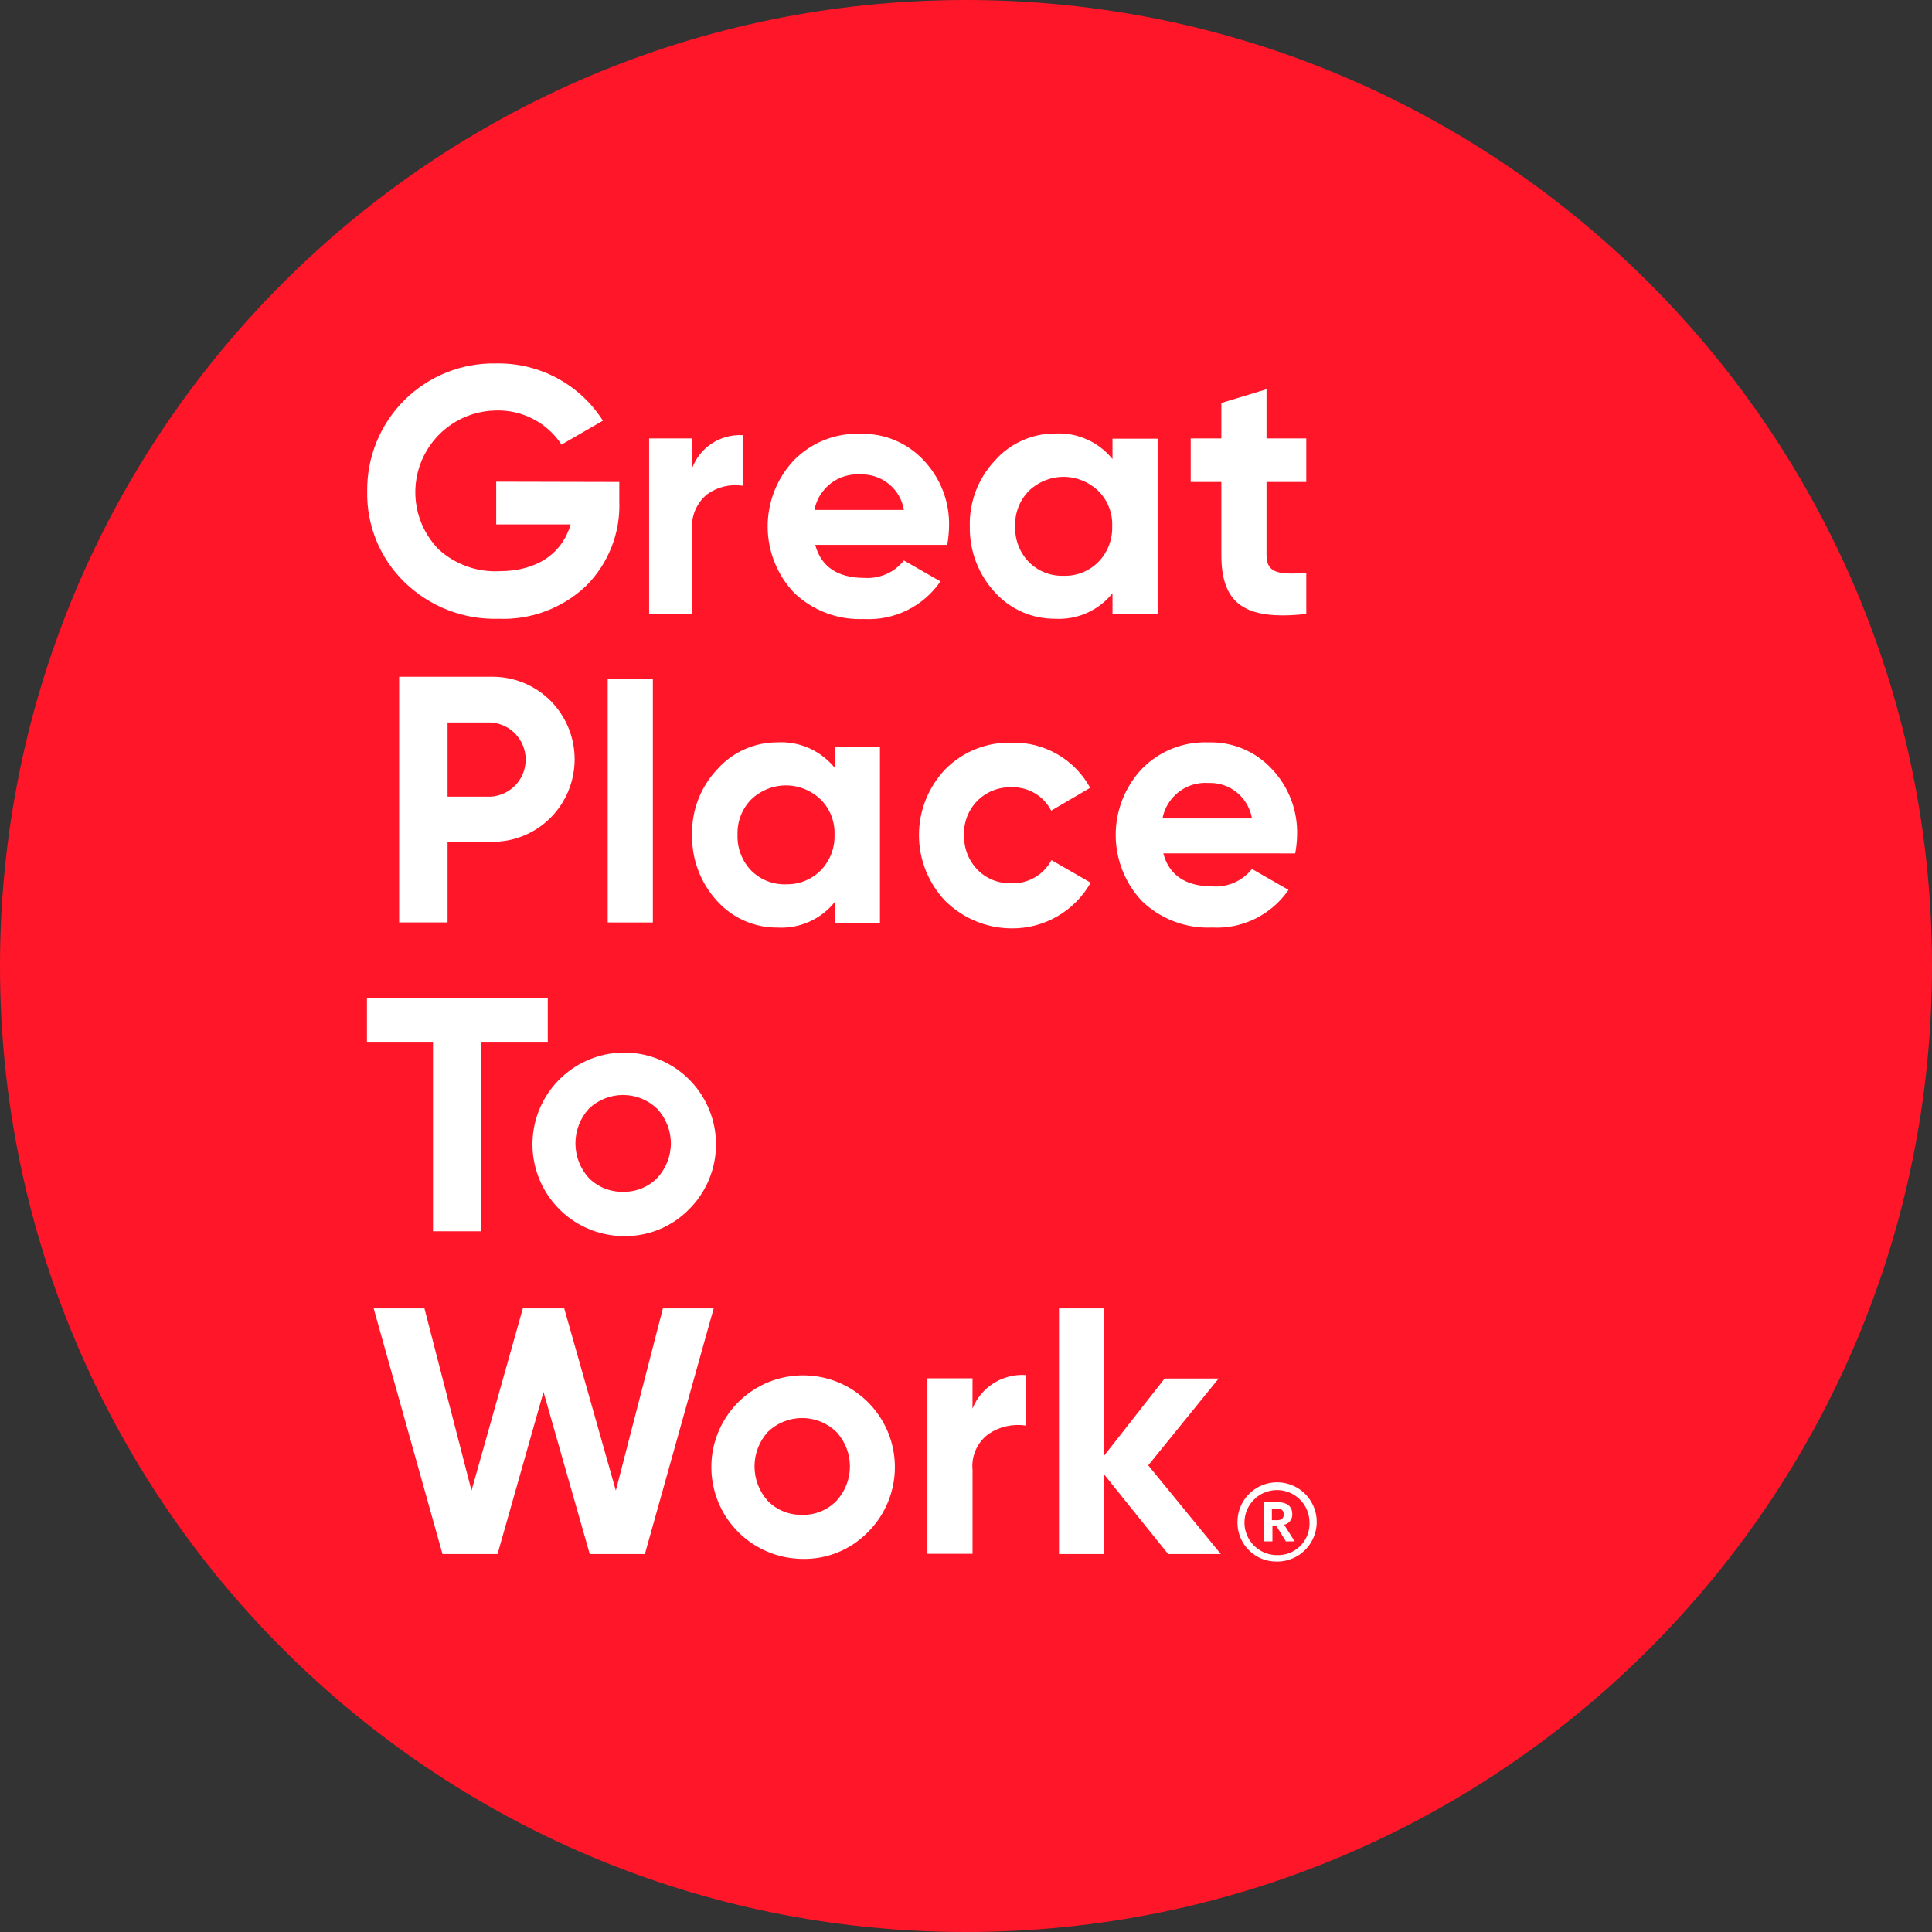 <svg xmlns="http://www.w3.org/2000/svg" width="115" height="115" viewBox="0 0 115 115" fill="none">
    <rect x="0" y="0" width="115" height="115" fill="#333333" stroke="none"/>
    <g clip-path="url(#clip0_2721_7788)">
        <path d="M57.5 115C89.256 115 115 89.256 115 57.5C115 25.744 89.256 0 57.5 0C25.744 0 0 25.744 0 57.5C0 89.256 25.744 115 57.5 115Z"
              fill="#FF1628"/>
        <path d="M17.507 17.507V97.491H97.491V17.507H17.507Z" fill="#FF1628"/>
        <path d="M36.863 28.689V29.825C36.9 30.763 36.742 31.698 36.397 32.571C36.053 33.444 35.531 34.236 34.864 34.896C34.171 35.547 33.357 36.053 32.467 36.385C31.577 36.718 30.63 36.87 29.68 36.832C28.645 36.864 27.614 36.686 26.649 36.309C25.684 35.933 24.805 35.365 24.065 34.64C23.348 33.941 22.781 33.101 22.401 32.174C22.022 31.247 21.837 30.251 21.857 29.249C21.844 28.241 22.033 27.241 22.414 26.308C22.794 25.374 23.359 24.527 24.074 23.817C24.789 23.106 25.64 22.547 26.576 22.172C27.511 21.797 28.513 21.614 29.52 21.634C30.785 21.607 32.035 21.906 33.151 22.503C34.266 23.1 35.208 23.974 35.887 25.041L33.424 26.465C32.999 25.819 32.415 25.293 31.729 24.938C31.043 24.582 30.277 24.408 29.504 24.433C28.557 24.449 27.635 24.741 26.851 25.274C26.068 25.806 25.457 26.556 25.093 27.431C24.73 28.306 24.629 29.268 24.805 30.199C24.98 31.13 25.424 31.989 26.081 32.672C26.567 33.124 27.139 33.474 27.762 33.702C28.386 33.93 29.049 34.031 29.712 33.999C31.952 33.999 33.455 32.959 33.967 31.215H29.536V28.672L36.863 28.689ZM41.183 27.905C41.403 27.291 41.817 26.764 42.362 26.403C42.906 26.043 43.553 25.868 44.205 25.905V28.913C43.468 28.8 42.717 28.978 42.109 29.409C41.791 29.663 41.542 29.992 41.383 30.366C41.223 30.74 41.16 31.148 41.197 31.553V36.544H38.638V26.098H41.197L41.183 27.905ZM48.526 32.432C48.877 33.744 49.87 34.4 51.469 34.4C51.913 34.428 52.358 34.348 52.765 34.167C53.172 33.986 53.528 33.709 53.804 33.36L55.98 34.608C55.476 35.341 54.792 35.932 53.994 36.325C53.195 36.717 52.309 36.897 51.42 36.847C50.657 36.88 49.895 36.758 49.181 36.489C48.466 36.219 47.813 35.808 47.261 35.279C46.257 34.216 45.697 32.809 45.694 31.347C45.691 29.884 46.245 28.476 47.245 27.408C47.759 26.881 48.377 26.468 49.061 26.195C49.744 25.922 50.477 25.796 51.213 25.825C51.919 25.804 52.621 25.934 53.272 26.207C53.923 26.48 54.508 26.89 54.988 27.408C55.989 28.464 56.53 29.874 56.492 31.328C56.486 31.699 56.449 32.069 56.38 32.434L48.526 32.432ZM53.804 30.353C53.703 29.745 53.385 29.196 52.907 28.807C52.43 28.419 51.828 28.217 51.213 28.241C50.577 28.197 49.948 28.388 49.444 28.777C48.94 29.167 48.596 29.727 48.477 30.353H53.804ZM66.219 26.113H68.906V36.544H66.22V35.312C65.814 35.818 65.293 36.22 64.7 36.484C64.108 36.748 63.461 36.867 62.813 36.832C62.135 36.838 61.463 36.7 60.843 36.427C60.222 36.154 59.667 35.752 59.213 35.248C58.232 34.181 57.699 32.778 57.726 31.329C57.688 29.881 58.223 28.478 59.213 27.422C59.663 26.91 60.217 26.502 60.838 26.223C61.459 25.944 62.132 25.802 62.813 25.806C63.461 25.772 64.107 25.892 64.699 26.156C65.292 26.42 65.813 26.821 66.22 27.326L66.219 26.113ZM63.307 34.272C63.688 34.284 64.068 34.218 64.423 34.078C64.778 33.937 65.101 33.726 65.371 33.456C65.647 33.176 65.862 32.844 66.005 32.478C66.148 32.112 66.215 31.721 66.202 31.329C66.219 30.938 66.153 30.549 66.01 30.185C65.866 29.821 65.649 29.491 65.371 29.217C64.816 28.683 64.077 28.384 63.307 28.384C62.537 28.384 61.797 28.683 61.243 29.217C60.97 29.494 60.757 29.825 60.617 30.188C60.476 30.552 60.412 30.94 60.427 31.329C60.413 31.72 60.478 32.11 60.619 32.475C60.759 32.841 60.971 33.174 61.243 33.456C61.513 33.726 61.836 33.938 62.191 34.078C62.546 34.218 62.925 34.284 63.307 34.272ZM77.755 28.689H75.388V33.038C75.388 34.174 76.204 34.19 77.755 34.11V36.543C74.06 36.959 72.7 35.903 72.7 33.039V28.69H70.876V26.098H72.7V23.986L75.388 23.17V26.097H77.755V28.689ZM29.214 40.285C29.871 40.27 30.525 40.389 31.135 40.633C31.745 40.878 32.3 41.244 32.765 41.708C33.688 42.635 34.205 43.889 34.205 45.196C34.205 46.503 33.688 47.757 32.765 48.683C32.3 49.148 31.745 49.514 31.135 49.758C30.525 50.003 29.871 50.121 29.214 50.107H26.641V54.906H23.759V40.285H29.214ZM29.214 47.42C29.776 47.386 30.304 47.138 30.69 46.728C31.076 46.318 31.291 45.776 31.291 45.212C31.291 44.649 31.076 44.107 30.69 43.697C30.304 43.286 29.776 43.039 29.214 43.005H26.641V47.42H29.214ZM36.173 54.907V40.415H38.86V54.909L36.173 54.907ZM49.69 44.476H52.378V54.925H49.69V53.693C49.284 54.199 48.763 54.601 48.171 54.865C47.578 55.13 46.931 55.249 46.283 55.213C45.605 55.219 44.934 55.082 44.313 54.809C43.692 54.536 43.137 54.134 42.684 53.63C41.702 52.563 41.17 51.159 41.196 49.71C41.156 48.262 41.69 46.858 42.684 45.803C43.133 45.292 43.687 44.883 44.308 44.605C44.929 44.326 45.602 44.184 46.283 44.187C46.931 44.153 47.577 44.273 48.17 44.537C48.762 44.802 49.283 45.203 49.69 45.707V44.476ZM46.779 52.635C47.16 52.647 47.54 52.581 47.895 52.44C48.25 52.3 48.572 52.088 48.843 51.819C49.118 51.539 49.334 51.206 49.477 50.84C49.62 50.475 49.687 50.084 49.674 49.691C49.69 49.301 49.624 48.913 49.482 48.55C49.339 48.187 49.123 47.857 48.846 47.583C48.291 47.049 47.551 46.751 46.781 46.751C46.012 46.751 45.272 47.049 44.717 47.583C44.445 47.861 44.231 48.191 44.091 48.554C43.951 48.918 43.886 49.306 43.901 49.695C43.888 50.086 43.953 50.476 44.093 50.841C44.233 51.207 44.446 51.54 44.717 51.822C44.987 52.092 45.31 52.303 45.665 52.444C46.02 52.584 46.4 52.65 46.781 52.638L46.779 52.635ZM56.268 53.628C55.262 52.571 54.7 51.168 54.7 49.708C54.7 48.249 55.262 46.846 56.268 45.789C56.783 45.269 57.4 44.859 58.079 44.587C58.759 44.315 59.487 44.185 60.219 44.206C61.17 44.181 62.109 44.419 62.933 44.893C63.757 45.367 64.435 46.059 64.891 46.894L62.571 48.254C62.349 47.818 62.006 47.455 61.583 47.209C61.161 46.962 60.676 46.842 60.188 46.862C59.812 46.852 59.438 46.919 59.089 47.06C58.741 47.202 58.425 47.413 58.162 47.682C57.899 47.951 57.695 48.271 57.561 48.623C57.428 48.974 57.368 49.349 57.386 49.725C57.377 50.102 57.443 50.478 57.58 50.83C57.717 51.181 57.923 51.502 58.186 51.773C58.446 52.038 58.758 52.245 59.102 52.383C59.447 52.521 59.816 52.585 60.186 52.573C60.676 52.595 61.161 52.477 61.586 52.234C62.011 51.99 62.358 51.63 62.586 51.197L64.921 52.541C64.45 53.375 63.764 54.068 62.934 54.546C62.104 55.025 61.161 55.271 60.203 55.261C58.728 55.252 57.316 54.666 56.268 53.628ZM69.243 50.796C69.594 52.108 70.586 52.764 72.186 52.764C72.63 52.792 73.075 52.712 73.482 52.531C73.888 52.35 74.245 52.073 74.522 51.724L76.697 52.971C76.193 53.705 75.509 54.296 74.711 54.689C73.912 55.081 73.026 55.261 72.138 55.211C71.374 55.244 70.612 55.122 69.897 54.852C69.183 54.583 68.53 54.172 67.978 53.643C66.974 52.58 66.413 51.173 66.41 49.711C66.407 48.248 66.962 46.84 67.962 45.772C68.476 45.245 69.094 44.832 69.778 44.559C70.461 44.286 71.194 44.16 71.93 44.189C72.635 44.167 73.338 44.298 73.989 44.571C74.64 44.844 75.225 45.254 75.705 45.772C76.706 46.828 77.247 48.238 77.209 49.692C77.203 50.063 77.165 50.433 77.097 50.798L69.243 50.796ZM74.522 48.717C74.42 48.109 74.101 47.56 73.624 47.171C73.147 46.782 72.545 46.581 71.93 46.605C71.294 46.561 70.665 46.752 70.161 47.141C69.657 47.531 69.313 48.091 69.194 48.717H74.522ZM32.605 59.388V62.011H28.654V73.29H25.774V62.011H21.842V59.388H32.605ZM37.084 73.578C35.822 73.561 34.606 73.108 33.64 72.296C32.675 71.484 32.02 70.362 31.788 69.122C31.555 67.882 31.759 66.6 32.365 65.493C32.971 64.387 33.941 63.524 35.111 63.051C36.281 62.578 37.578 62.525 38.782 62.901C39.987 63.276 41.024 64.057 41.718 65.111C42.412 66.164 42.721 67.425 42.59 68.68C42.46 69.935 41.899 71.106 41.003 71.994C40.493 72.511 39.882 72.918 39.209 73.191C38.536 73.463 37.814 73.595 37.087 73.578H37.084ZM37.084 70.938C37.46 70.948 37.835 70.881 38.184 70.741C38.534 70.601 38.851 70.39 39.115 70.122C39.64 69.563 39.932 68.825 39.932 68.058C39.932 67.291 39.64 66.553 39.115 65.994C38.569 65.47 37.841 65.178 37.084 65.178C36.327 65.178 35.599 65.47 35.052 65.994C34.537 66.558 34.252 67.294 34.252 68.058C34.252 68.822 34.537 69.558 35.052 70.122C35.318 70.389 35.636 70.599 35.986 70.74C36.336 70.88 36.711 70.947 37.087 70.938H37.084ZM26.339 92.503L22.242 77.881H25.265L28.066 88.727L31.122 77.881H33.585L36.657 88.727L39.458 77.881H42.481L38.386 92.503H35.104L32.352 82.856L29.616 92.503H26.339ZM47.743 92.791C46.481 92.777 45.263 92.326 44.296 91.516C43.328 90.705 42.672 89.584 42.437 88.344C42.202 87.104 42.404 85.821 43.009 84.713C43.613 83.605 44.583 82.74 45.752 82.266C46.922 81.792 48.22 81.738 49.425 82.112C50.63 82.487 51.669 83.267 52.364 84.321C53.059 85.374 53.368 86.636 53.238 87.892C53.108 89.147 52.547 90.319 51.651 91.207C51.143 91.726 50.534 92.135 49.861 92.407C49.189 92.68 48.467 92.81 47.742 92.791H47.743ZM47.743 90.167C48.12 90.178 48.495 90.111 48.844 89.97C49.194 89.83 49.51 89.619 49.775 89.351C50.3 88.792 50.591 88.054 50.591 87.287C50.591 86.52 50.3 85.782 49.775 85.223C49.228 84.7 48.501 84.407 47.743 84.407C46.986 84.407 46.259 84.7 45.712 85.223C45.197 85.787 44.912 86.523 44.912 87.287C44.912 88.051 45.197 88.787 45.712 89.351C45.977 89.618 46.294 89.828 46.643 89.968C46.992 90.108 47.366 90.176 47.742 90.167H47.743ZM57.886 83.848C58.135 83.223 58.576 82.692 59.145 82.333C59.715 81.974 60.383 81.804 61.055 81.848V84.856C60.283 84.738 59.495 84.915 58.848 85.352C58.515 85.595 58.252 85.921 58.084 86.297C57.916 86.673 57.849 87.086 57.889 87.496V92.487H55.202V82.041H57.889L57.886 83.848ZM72.668 92.503H69.532L65.725 87.767V92.503H63.035V77.881H65.723V86.647L69.323 82.056H72.538L68.347 87.223L72.668 92.503ZM73.659 90.615C73.654 90.148 73.788 89.691 74.043 89.3C74.299 88.91 74.664 88.604 75.093 88.421C75.522 88.238 75.996 88.187 76.455 88.273C76.913 88.36 77.336 88.58 77.669 88.906C78.002 89.233 78.231 89.651 78.327 90.108C78.422 90.564 78.38 91.039 78.206 91.472C78.032 91.904 77.734 92.276 77.349 92.539C76.963 92.802 76.509 92.945 76.042 92.95H76.025C75.715 92.957 75.406 92.902 75.118 92.787C74.83 92.673 74.568 92.502 74.347 92.284C74.126 92.066 73.951 91.806 73.833 91.52C73.715 91.233 73.655 90.926 73.657 90.616L73.659 90.615ZM77.946 90.599C77.94 90.217 77.821 89.846 77.605 89.532C77.388 89.218 77.084 88.975 76.73 88.833C76.376 88.691 75.987 88.657 75.614 88.736C75.24 88.814 74.898 89.001 74.631 89.273C74.363 89.545 74.182 89.889 74.11 90.264C74.038 90.639 74.078 91.026 74.225 91.378C74.373 91.73 74.621 92.031 74.939 92.242C75.256 92.453 75.629 92.566 76.011 92.566C76.27 92.575 76.528 92.53 76.769 92.434C77.01 92.338 77.229 92.193 77.411 92.008C77.593 91.823 77.734 91.602 77.827 91.359C77.919 91.117 77.96 90.858 77.946 90.599ZM75.211 89.415H76.025C76.569 89.415 76.92 89.636 76.92 90.119V90.135C76.926 90.279 76.882 90.42 76.794 90.534C76.706 90.648 76.581 90.728 76.44 90.759L77.064 91.75H76.541L75.98 90.838H75.74V91.75H75.228V89.415H75.211ZM76.011 90.487C76.283 90.487 76.411 90.374 76.411 90.15V90.134C76.411 89.894 76.263 89.798 76.011 89.798H75.707V90.486L76.011 90.487Z"
              fill="white"/>
    </g>
    <defs>
        <clipPath id="clip0_2721_7788">
            <rect width="115" height="115" fill="white"/>
        </clipPath>
    </defs>
</svg>

